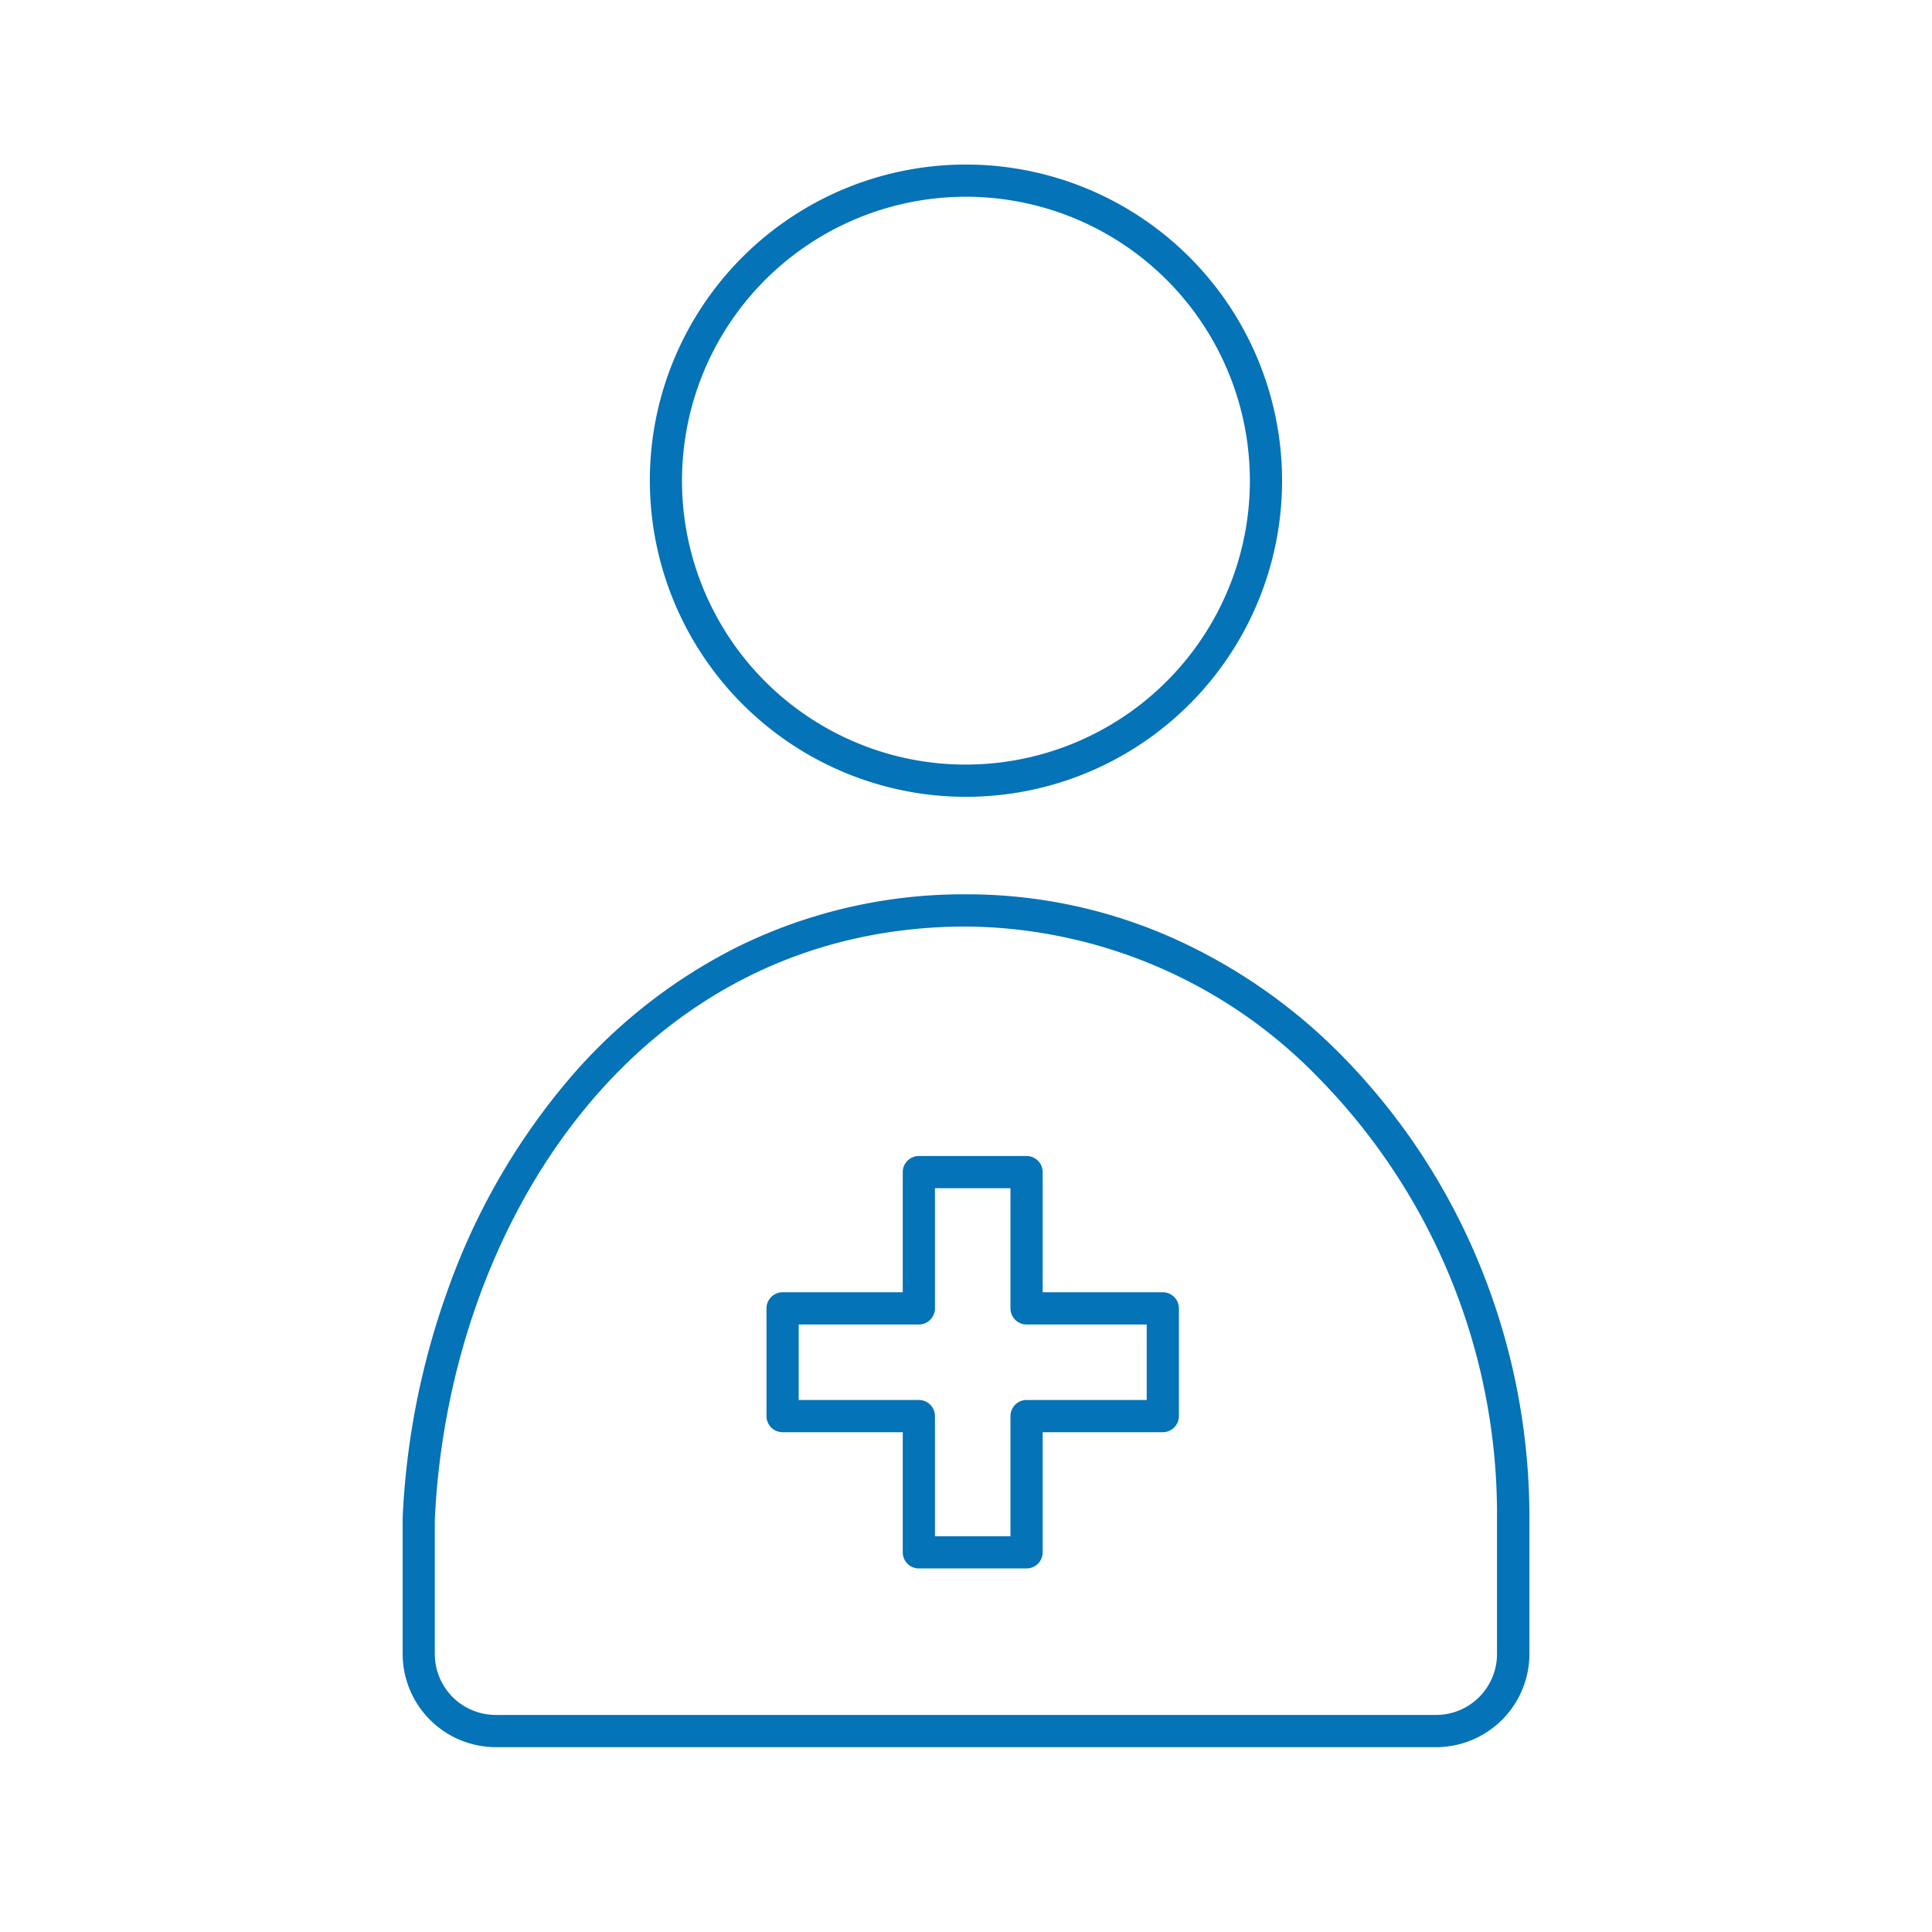 <svg xmlns="http://www.w3.org/2000/svg" width="60" height="60" viewBox="0 0 60 60"><g transform="translate(-164 -741)"><g transform="translate(-257.495 -5980.013)"><path d="M9.319-.5A9.819,9.819,0,1,1-.5,9.319,9.83,9.83,0,0,1,9.319-.5Zm0,18.638A8.819,8.819,0,1,0,.5,9.319,8.829,8.829,0,0,0,9.319,18.138Z" transform="matrix(0.16, -0.987, 0.987, 0.16, 440.804, 6743.648)" fill="#0473b8"/><path d="M882.922,1106.98H853.715a2.9,2.9,0,0,1-2.891-2.891v-4.22c0-.008,0-.016,0-.024a24.084,24.084,0,0,1,1.447-7.193,20.88,20.88,0,0,1,3.52-6.181,16.749,16.749,0,0,1,5.424-4.341,15.871,15.871,0,0,1,7.122-1.636,15.7,15.7,0,0,1,6.4,1.356,17.245,17.245,0,0,1,5.242,3.641,20.122,20.122,0,0,1,4.3,6.527,20.657,20.657,0,0,1,1.537,7.854v4.217A2.9,2.9,0,0,1,882.922,1106.98Zm-31.1-7.1v4.208a1.894,1.894,0,0,0,1.891,1.891h29.206a1.893,1.893,0,0,0,1.891-1.891v-4.22a19.347,19.347,0,0,0-5.542-13.674,15.408,15.408,0,0,0-10.933-4.7C858.073,1081.494,852.262,1090.742,851.824,1099.881Z" transform="translate(-416.824 5668.293)" fill="#0473b8"/><path d="M7.577,12.308H4.232a.5.5,0,0,1-.5-.5V8.077H0a.5.5,0,0,1-.5-.5V4.232a.5.5,0,0,1,.5-.5H3.732V0a.5.5,0,0,1,.5-.5H7.577a.5.5,0,0,1,.5.5V3.732h3.731a.5.5,0,0,1,.5.5V7.577a.5.5,0,0,1-.5.5H8.077v3.731A.5.5,0,0,1,7.577,12.308Zm-2.845-1H7.077V7.577a.5.5,0,0,1,.5-.5h3.731V4.732H7.577a.5.5,0,0,1-.5-.5V.5H4.732V4.232a.5.5,0,0,1-.5.5H.5V7.077H4.232a.5.5,0,0,1,.5.5Z" transform="translate(445.799 6757.414)" fill="#0473b8"/></g><rect width="60" height="60" transform="translate(164 741)" fill="none"/></g></svg>